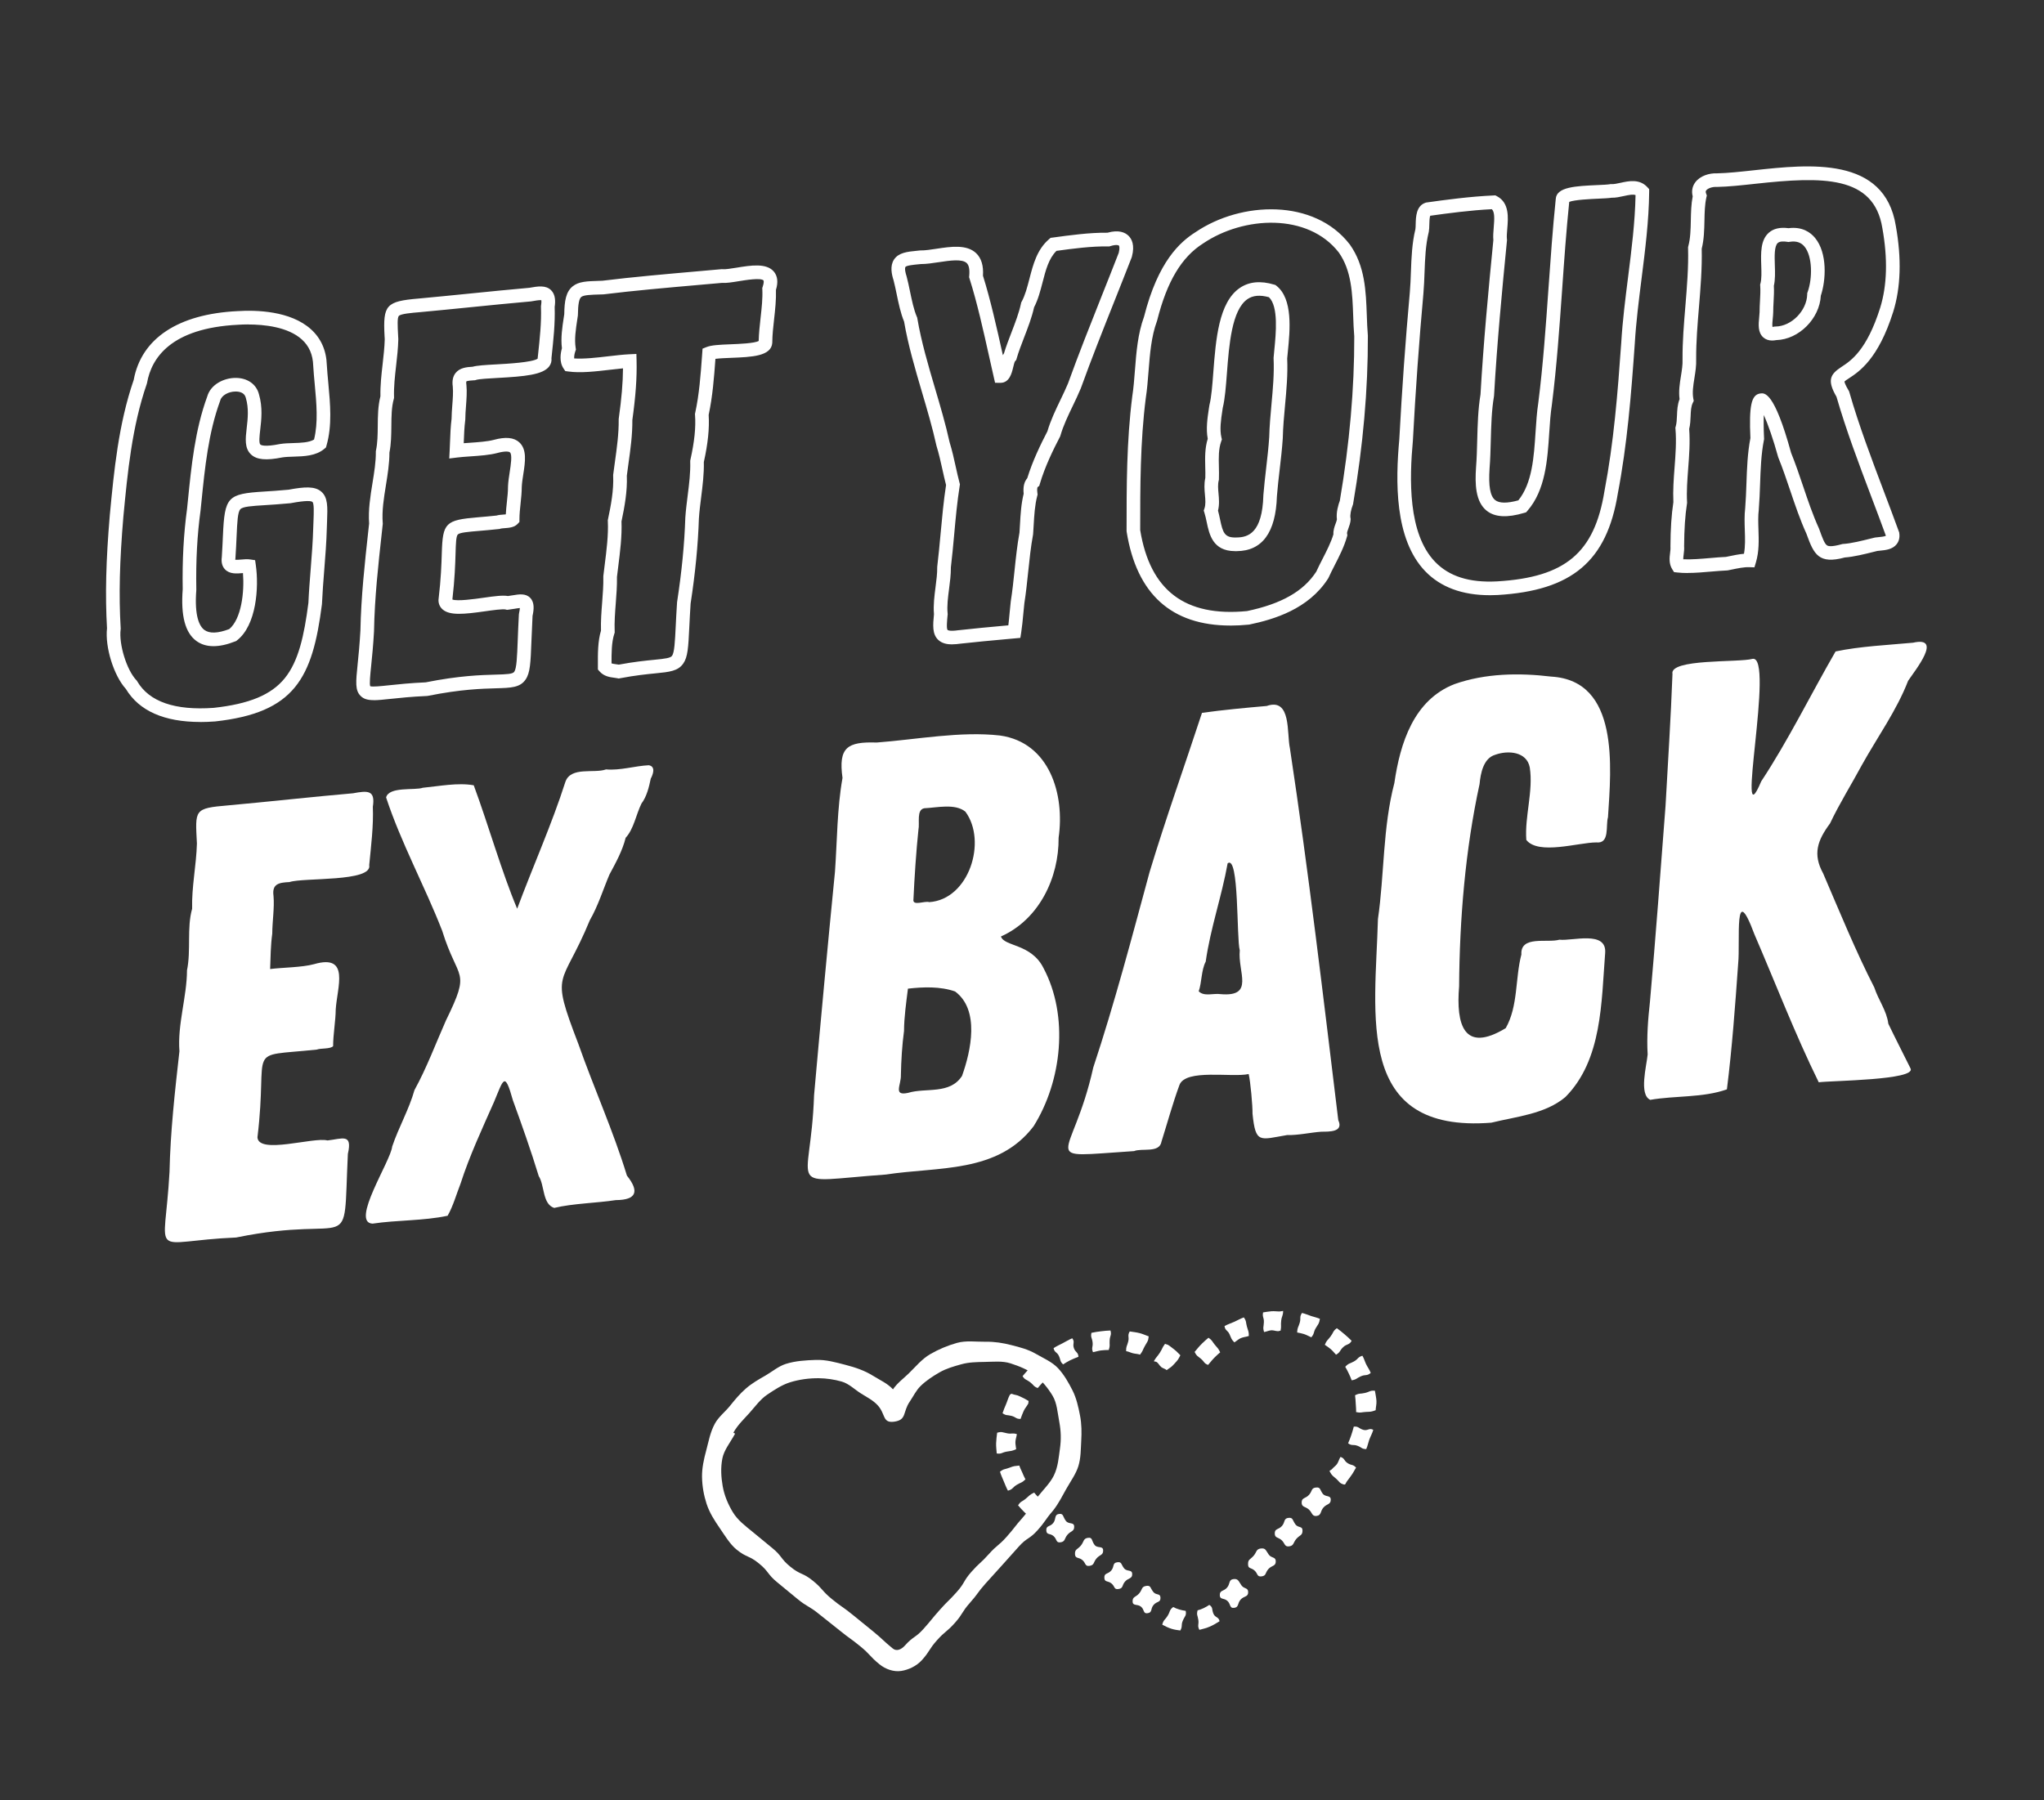 <?xml version="1.0" encoding="UTF-8"?>
<svg id="Layer_1" data-name="Layer 1" xmlns="http://www.w3.org/2000/svg" viewBox="0 0 934.79 823.48">
  <rect x="0" y="0" width="934.79" height="823.48" fill="#333333" stroke="none"/>
  <defs>
    <style>
      .cls-1 {
        fill: #fff;
        stroke-width: 0px;
      }
    </style>
  </defs>
  <path class="cls-1" d="M91.64,330.25c-16.57,0-28.02-5.07-34.08-15.12-5.54-6.1-9.58-19.1-8.62-27.75-.87-15.05-.48-31.01,1.27-51.68,1.95-20.48,3.96-41.62,10.95-61.96,3.49-18.94,20.32-30.09,47.4-31.42,8.53-.55,24.31-.19,33.7,8.34,4.57,4.15,7,9.66,7.21,16.35.15,2.57.4,5.27.67,8.14.89,9.59,1.81,19.5-.81,28.62l-.26.91-.72.61c-3.89,3.29-9.3,3.45-14.08,3.59-1.87.06-3.63.11-5.11.34-7.41,1.49-11.69,1.11-14.31-1.3-3.1-2.85-2.58-7.33-2.03-12.08.49-4.21,1.04-8.99-.39-13.83l-.03-.12c-.61-2.42-3.14-2.8-4.6-2.8h-.05c-3.28,0-6.42,1.81-7.01,4.06l-.09.28c-5.35,14.56-6.96,30.59-8.52,46.09l-.41,4c-1.53,11.15-2.17,22.95-1.94,36.05v.15s0,.15,0,.15c-.94,12.15,1.49,16.65,3.7,18.28,2.33,1.72,6.16,1.59,11.38-.4,5.55-4.7,6.95-16.87,6.26-25.61-.09,0-.18.02-.26.02-2.6.23-5.84.51-7.97-1.73-1.28-1.35-1.77-3.24-1.45-5.62.24-3.76.39-6.93.51-9.74.8-17.84,2.03-19.17,18.77-20.22,3.03-.19,6.79-.43,11.26-.85,7.44-1.38,12.04-1.64,14.96.89,3.06,2.64,2.89,6.99,2.64,13.56-.04.99-.08,2.04-.11,3.17-.17,6.41-.68,12.88-1.18,19.13-.4,5.06-.81,10.29-1.04,15.45l-.02.26c-4.33,33.8-12.42,49.56-48.91,53.55h-.11c-2.27.17-4.46.26-6.57.26ZM113.52,148.4c-1.81,0-3.38.07-4.6.15-30.81,1.51-39.65,15.26-41.66,26.53l-.12.47c-6.81,19.71-8.79,40.55-10.71,60.71-1.74,20.46-2.12,36.21-1.24,51.03l.02.29-.04.29c-.87,6.85,2.76,18.57,7.17,23.24l.25.26.18.31c5.46,9.31,17.21,13.38,34.94,12.11,16.32-1.79,26.34-5.96,32.49-13.52,6.3-7.74,8.89-19.39,10.84-34.49.23-5.22.65-10.46,1.05-15.53.49-6.18.99-12.57,1.16-18.82.03-1.15.08-2.23.12-3.23.14-3.71.31-7.92-.48-8.6-.56-.49-2.74-.78-9.88.55l-.28.04c-4.63.44-8.49.68-11.6.88-6.07.38-10.09.64-11.22,1.87-1.21,1.32-1.41,5.73-1.71,12.41-.13,2.86-.27,6.1-.53,9.97l-.03.25c-.03.2-.04.36-.05.49.69.07,1.93-.04,2.73-.11,1.35-.12,2.74-.24,4.05-.05l2.3.34.33,2.3c1.44,10.04.32,27.49-8.65,34.41l-.35.27-.41.16c-7.57,2.99-13.57,2.92-17.81-.21-5.11-3.77-7.14-11.5-6.22-23.63-.23-13.35.43-25.39,1.99-36.81l.39-3.83c1.59-15.84,3.24-32.23,8.82-47.49,1.58-5.62,7.7-8.55,13-8.55.02,0,.05,0,.07,0,5.35.03,9.4,2.88,10.59,7.44,1.78,6.04,1.12,11.71.59,16.27-.31,2.71-.7,6.07.06,6.77.23.22,1.77,1.22,8.92-.23l.13-.02c1.89-.3,3.96-.36,5.97-.42,3.55-.11,7.21-.22,9.53-1.61,1.95-7.76,1.12-16.67.32-25.31-.26-2.79-.53-5.67-.69-8.43-.16-5.1-1.86-9-5.18-12.02-6.38-5.8-17.31-6.88-24.55-6.88ZM170.92,320.26c-2.71,0-4.55-.48-6-1.93-2.58-2.56-2.19-6.31-1.36-14.52.41-3.99.91-8.96,1.27-15.38.29-15.46,2-30.98,3.65-45.98l.33-2.98c-.45-6.24.56-12.48,1.54-18.51.81-4.98,1.57-9.69,1.53-14.25v-.34s.07-.33.07-.33c.74-3.5.77-7.26.81-11.24.04-4.49.08-9.13,1.22-13.53-.1-5.01.46-9.95,1.01-14.74.42-3.73.86-7.58.96-11.34l-.08-1.42c-.77-14.34.7-15.95,15.68-17.22,7.33-.67,15.48-1.49,23.37-2.28,9.16-.92,18.63-1.88,27.16-2.62,3.87-.69,7.51-1.31,9.95,1.09,2.11,2.07,1.98,5.29,1.64,7.65.25,7.48-.58,15.16-1.38,22.59l-.09.84c.16,1.34-.19,2.65-1.01,3.75-2.9,3.89-11.27,4.63-23.7,5.31-3.96.22-8.44.46-9.82.92l-.39.13-.41.02c-.94.05-3.14.17-3.61.55.01,0-.12.39.03,1.47l.02.15c.3,3.14.04,6.49-.2,9.72-.16,2.09-.31,4.07-.31,5.93l-.03.4c-.42,3.21-.55,6.8-.68,10.27,0,.1,0,.19-.01.29.83-.06,1.68-.12,2.56-.18,3.89-.27,8.3-.57,11.23-1.36,5.33-1.45,9.11-1.1,11.56,1.09,3.65,3.27,2.76,9.01,1.9,14.57-.31,1.99-.63,4.05-.71,5.83,0,2.46-.27,5.07-.54,7.59-.26,2.46-.53,5-.52,7.23v1.25s-.85.91-.85.91c-1.51,1.6-3.88,1.78-5.98,1.94-.61.05-1.54.12-1.83.21l-.39.15-.39.04c-3.52.38-6.53.63-8.96.84-5.15.44-8.87.75-9.78,1.64-.81.79-.91,4.27-1.04,8.68-.15,4.91-.35,11.59-1.45,21.07,2.24.89,10.18-.23,14.1-.79,5.33-.76,8.89-1.22,11.3-.8.74-.1,1.46-.21,2.16-.33,2.95-.49,5.99-.99,8.08,1.22,1.98,2.1,1.65,5.29,1.02,8.19-.23,4.41-.38,8.11-.5,11.38-.39,10.11-.56,14.72-2.73,17.81-2.54,3.63-6.65,3.74-13.44,3.93-6.44.18-16.18.45-31.15,3.46l-.48.06c-7.13.31-12.66.9-16.7,1.33-3.12.33-5.59.6-7.58.6ZM169.33,313.89c1.04.37,4.83-.03,8.51-.42,4.08-.43,9.64-1.03,16.85-1.35,15.36-3.07,25.35-3.35,31.97-3.53,5.1-.14,7.8-.26,8.51-1.28,1.12-1.59,1.31-6.72,1.61-14.47.13-3.35.27-7.16.52-11.73l.07-.52c.27-1.21.36-1.99.38-2.47-.66.05-1.58.21-2.32.33-.89.15-1.9.31-2.98.44l-.59.07-.57-.15c-1.29-.35-6.02.32-9.47.81-9.56,1.35-16.07,2.02-19.38-.84-1.22-1.06-1.9-2.54-1.9-4.19v-.19s.02-.19.02-.19c1.14-9.58,1.34-16.32,1.49-21.24.42-13.86,1.65-15.09,16.53-16.35,2.44-.21,5.19-.44,8.48-.79.96-.29,2.03-.37,3.15-.45.31-.02.72-.05,1.11-.09.09-1.89.3-3.81.5-5.68.27-2.49.52-4.85.51-6.98v-.07s0-.07,0-.07c.09-2.15.44-4.41.78-6.59.49-3.17,1.24-7.96.11-8.97-.51-.45-2.33-.65-5.77.28-3.52.95-8.05,1.26-12.43,1.56-2.16.15-4.2.29-5.87.5l-3.69.46.19-3.71c.06-1.24.11-2.51.16-3.81.13-3.54.27-7.2.71-10.64.01-2.03.18-4.14.33-6.19.23-2.95.46-6,.22-8.58-.37-2.65.07-4.7,1.34-6.25,1.93-2.36,5.08-2.64,7.71-2.79,2.12-.58,5.64-.8,11-1.09,4.94-.27,16.2-.89,18.75-2.58l.19-1.77c.79-7.3,1.61-14.85,1.34-21.98v-.3s.04-.3.04-.3c.22-1.38.18-2.1.13-2.44-.95-.11-3.26.31-4.56.54l-.28.04c-8.52.74-18.02,1.7-27.21,2.62-7.9.79-16.07,1.62-23.45,2.29-3.93.33-8.79.74-9.68,1.74-.75.84-.55,4.59-.32,8.93l.09,1.67v.12c-.1,4.07-.56,8.1-1,12-.56,4.94-1.09,9.6-.96,14.33v.47s-.11.45-.11.45c-1.04,3.74-1.07,7.94-1.11,12.38-.04,4-.07,8.13-.88,12.14,0,4.98-.82,10.06-1.61,14.96-.94,5.77-1.9,11.73-1.45,17.32l.02.3-.39,3.57c-1.72,15.57-3.34,30.27-3.62,45.47v.12c-.37,6.6-.89,11.66-1.3,15.73-.44,4.29-.85,8.34-.43,9.44ZM282.97,310.37l-.61-.13c-.46-.1-.94-.16-1.43-.22-2-.26-4.73-.63-6.72-2.9l-.77-.88v-2.41c-.03-4.7-.06-10.52,1.41-15.36-.13-4.35.21-8.72.54-12.95.31-4.07.61-7.91.53-11.74v-.22s.02-.21.02-.21c.19-1.59.39-3.2.59-4.81.86-6.77,1.75-13.78,1.45-20.15l-.02-.4.08-.39c1.37-6.48,2.68-13.36,2.38-20.01v-.27s.02-.26.02-.26c.24-1.92.51-3.83.78-5.75.89-6.38,1.81-12.98,1.73-19.39v-.24s.03-.23.03-.23c1.28-9.16,1.9-16.4,1.94-22.96-1.85.17-3.83.4-5.88.64-6.66.78-13.54,1.58-19.13.8l-1.38-.19-.78-1.15c-2.14-3.17-1.34-7.29-.76-9.28-.6-4.7.16-9.68.84-14.11l.23-1.5c.07-6.03.76-10.27,3.89-12.76,2.77-2.2,6.49-2.31,12.12-2.48l1.45-.05c13.45-1.67,29.42-3.07,43.52-4.31,3.71-.33,7.34-.64,10.8-.96l.3-.03.3.03c1.28.13,3.93-.3,6.48-.71,6.37-1.04,13.6-2.22,16.99,1.8,1.71,2.03,2.04,4.84.96,8.36.14,4.52-.36,9.05-.85,13.44-.41,3.68-.8,7.16-.83,10.61v.2c-.46,6.12-9.36,6.47-18.78,6.84-2.43.1-5.29.21-7.22.46-.62,8.49-1.29,17.23-3.09,25.63.38,6.16-.32,13.04-2.21,21.57.12,5.4-.56,10.81-1.22,16.04-.41,3.24-.83,6.59-1.04,9.85-.39,11.98-1.66,25.05-3.79,38.84-.27,4.15-.44,7.62-.59,10.69-.46,9.43-.68,13.73-2.77,16.75-2.41,3.47-6.29,3.86-12.72,4.49-3.87.38-9.17.91-16.18,2.24l-.61.12ZM279.67,303.45c.56.18,1.31.28,2.08.39.41.05.82.11,1.25.18,6.99-1.3,12.27-1.83,16.15-2.21,5.03-.5,7.48-.79,8.21-1.84,1.08-1.55,1.31-6.31,1.67-13.5.15-3.12.33-6.67.61-10.93l.03-.27c2.1-13.62,3.36-26.5,3.74-38.28v-.1c.23-3.46.67-6.92,1.09-10.27.68-5.36,1.31-10.42,1.16-15.47v-.39s.07-.38.07-.38c1.86-8.3,2.54-14.85,2.13-20.6l-.03-.45.1-.44c1.84-8.39,2.5-17.38,3.13-26.08l.24-3.33,1.81-.72c2.22-.89,5.66-1.07,11.07-1.28,3.87-.15,10.9-.43,12.8-1.52.08-3.55.48-7.12.86-10.58.51-4.54.99-8.82.8-13.05l-.03-.59.19-.56c.66-1.94.48-2.76.37-2.9-1.11-1.32-8.2-.16-11.23.33-3.06.5-5.73.94-7.8.79-3.39.31-6.92.62-10.55.93-14.1,1.24-30.08,2.64-43.44,4.3l-.28.02-1.6.05c-4.07.12-7.28.22-8.43,1.13-1.01.8-1.49,3.39-1.54,8.15l-.03.43-.26,1.74c-.67,4.42-1.37,9-.74,12.95l.13.79-.27.75c-.41,1.17-.6,2.4-.53,3.32,4.55.3,10.22-.36,15.72-1,3.41-.4,6.64-.77,9.54-.91l3.19-.15.08,3.19c.19,7.73-.41,16.07-1.93,27.01.06,6.81-.88,13.56-1.8,20.09-.25,1.8-.5,3.61-.73,5.41.28,7.16-1.04,14.25-2.44,20.92.27,6.79-.64,13.92-1.51,20.82-.19,1.52-.38,3.04-.56,4.54.07,4.06-.25,8.16-.55,12.12-.33,4.23-.66,8.61-.5,12.79l.02.56-.18.54c-1.29,3.89-1.29,9.01-1.27,13.58ZM435.44,294.76c-2.35,0-4.68-.47-6.36-2.07-2.77-2.64-2.44-6.68-1.94-11.78-.36-4.1.19-8.29.71-12.35.41-3.18.8-6.18.77-9.05v-.2s.02-.2.02-.2c.6-4.97,1.07-10.1,1.53-15.06.67-7.29,1.36-14.83,2.49-22.18-.61-2.35-1.14-4.77-1.66-7.11-.79-3.57-1.61-7.27-2.68-10.7l-.07-.27c-1.79-8.12-4.24-16.43-6.61-24.46-3.1-10.51-6.31-21.38-8.18-32.26-1.58-3.82-2.5-8.26-3.39-12.57-.47-2.25-.91-4.38-1.41-6.29-.86-2.67-1.74-6.52.19-9.48,2.1-3.2,6.15-3.6,10.45-4.02l1.54-.16h.18c2.09.03,4.65-.37,7.37-.78,6.42-.97,13.69-2.06,18.01,2.02,2.39,2.26,3.45,5.73,3.14,10.32,3.46,11.06,6.29,23.73,9.02,35.98l.08.38c.16-.3.33-.59.52-.87.94-3.12,2.19-6.36,3.4-9.5,1.71-4.44,3.48-9.04,4.37-13.27l.09-.45.22-.4c1.62-2.98,2.55-6.61,3.55-10.45,1.71-6.6,3.47-13.42,8.98-18.13l.69-.6.91-.12c7.58-1.04,16.99-2.34,25.12-2.23,5.21-1.47,8.08-.09,9.58,1.36,1.51,1.45,3,4.3,1.58,9.6l-.1.32c-2.61,6.72-5.31,13.51-7.92,20.08-5.15,12.94-10.47,26.32-15.31,39.73l-.05.13c-1.1,2.65-2.39,5.33-3.63,7.93-2.15,4.46-4.37,9.08-5.69,13.7l-.09.3-.15.28c-3.04,5.84-6.83,13.56-9.14,21.4l-.28.96-.78.61h0s-.36.66-.07,2.74l.09.62-.16.61c-1.12,4.22-1.38,8.89-1.64,13.4-.08,1.36-.16,2.7-.25,4.02l-.04.33c-1.03,5.57-1.63,11.4-2.22,17.03-.49,4.69-.99,9.55-1.74,14.29-.17,1.46-.32,3.11-.48,4.81-.28,2.99-.57,6.07-.98,8.68l-.38,2.4-6.46.59c-6.75.62-14.39,1.31-20.93,2.05-1.19.17-2.48.31-3.77.31ZM434.87,259.66c.01,3.24-.41,6.53-.83,9.71-.52,3.99-1.01,7.75-.66,11.24l.03.31-.03.31c-.25,2.53-.62,6.36,0,6.95.03.03.8.71,4.97.09h.11c6.62-.76,14.32-1.46,21.11-2.08l1.58-.14c.23-1.86.42-3.9.6-5.89.17-1.77.33-3.49.5-5.01l.02-.13c.73-4.6,1.23-9.39,1.71-14.03.59-5.7,1.21-11.58,2.26-17.35.09-1.23.16-2.49.23-3.75.26-4.63.54-9.4,1.69-14.05-.33-3.09.22-5.47,1.64-7.09,2.44-7.95,6.17-15.58,9.21-21.45,1.47-5.02,3.76-9.78,5.97-14.38,1.25-2.61,2.44-5.07,3.46-7.54,4.87-13.49,10.2-26.89,15.35-39.85,2.59-6.5,5.26-13.22,7.84-19.87.57-2.22.24-3.18.07-3.34-.19-.19-1.32-.54-3.9.26l-.48.15h-.5c-7.45-.17-16.33,1.01-23.66,2.02-3.53,3.47-4.91,8.77-6.35,14.37-1.01,3.88-2.04,7.9-3.89,11.45-1.01,4.58-2.81,9.26-4.56,13.79-1.29,3.37-2.52,6.54-3.4,9.59l-.21.73-.53.55c-.28.38-.66,1.94-.88,2.87-.63,2.64-1.72,7.02-5.8,7.02l-2.46-.02-.55-2.4c-.69-3-1.38-6.1-2.08-9.25-2.75-12.34-5.59-25.11-9.06-36.04l-.19-.6.06-.63c.27-2.9-.12-4.87-1.16-5.85-2.12-2-7.79-1.14-12.8-.39-2.77.42-5.64.85-8.17.85h-.01l-1.23.12c-2.14.21-5.38.53-5.84,1.24-.02.03-.53.87.55,4.22l.04.15c.56,2.1,1.03,4.34,1.52,6.71.86,4.14,1.74,8.42,3.16,11.73l.15.34.06.37c1.8,10.63,4.99,21.44,8.07,31.89,2.39,8.09,4.86,16.46,6.69,24.76,1.14,3.65,1.97,7.43,2.78,11.09.58,2.61,1.12,5.07,1.77,7.49l.17.64-.1.65c-1.17,7.36-1.87,15.02-2.54,22.43-.45,4.94-.92,10.04-1.52,15.04ZM562.7,286.14c-26.92,0-42.86-14.38-47.44-42.86l-.04-.49c0-20.09-.02-40.86,2.61-61.52.59-3.85.9-7.79,1.22-11.96.63-8.16,1.29-16.6,4.16-24.44,6.42-25.36,16.51-34.22,23.55-38.68,20.93-14.2,54.3-15.39,70.49,5.56l.08.1c6.95,9.79,7.36,21.3,7.76,32.43.11,3.21.22,6.24.48,9.22v.26c.08,24.3-2.19,50.08-6.73,76.62l-.05.31-.11.29c-.87,2.24-1.3,4.68-1.06,5.92l.07.36v.37c-.08,1.5-.58,2.85-1.01,4.04-.34.91-.72,1.94-.62,2.43l.14.72-.2.71c-1.28,4.55-3.47,8.84-5.6,13-1.02,2-1.98,3.88-2.82,5.74l-.22.4c-8.95,13.97-24.8,18.68-35.94,21l-.33.05c-2.9.29-5.7.43-8.38.43ZM521.46,242.53c4.53,27.63,20.51,39.73,48.85,36.99,15.75-3.31,25.83-9.04,31.67-18.04.88-1.93,1.88-3.9,2.86-5.81,1.89-3.69,3.84-7.5,4.98-11.26-.12-1.86.5-3.53,1.01-4.91.25-.68.51-1.38.59-1.9-.45-3.2.69-6.85,1.33-8.58,4.44-26.04,6.66-51.31,6.6-75.12-.27-3.1-.38-6.31-.49-9.41-.36-10.19-.74-20.73-6.58-28.99-14.06-18.12-43.45-16.76-62.1-4.11-9.85,6.25-16.49,17.4-20.96,35.15l-.1.32c-2.61,7.07-3.24,15.13-3.85,22.92-.32,4.1-.65,8.34-1.27,12.34-2.55,20.1-2.55,40.58-2.55,60.4ZM681.32,272.26c-12.59,0-22.5-3.68-29.51-10.96-14.21-14.76-13.58-41.52-11.86-60.38,1.22-22.76,2.83-45.37,4.81-67.2.27-3.04.38-6.11.5-9.36.24-6.45.49-13.12,2.05-19.52.09-.52.11-1.43.13-2.31.08-3.32.21-8.35,4.46-9.78l.27-.09.28-.04c8.17-1.17,20.24-2.78,30.59-3.21l.85-.04.75.4c5.69,3.02,5.11,9.81,4.69,14.77-.16,1.86-.31,3.62-.16,4.89l.04.34-.03.34c-2.25,22.83-4.55,47.1-5.9,70.86l-.04.35c-1.08,6.34-1.27,13.38-1.45,20.18-.11,4.24-.23,8.62-.56,12.77-.54,8.03.26,12.64,2.55,14.47,1.89,1.51,5.46,1.55,10.61.13,6.35-7.88,7.12-19.74,7.87-31.22.31-4.73.6-9.19,1.26-13.42,2.2-17.47,3.45-35.23,4.66-52.4.94-13.33,1.91-27.11,3.32-40.8.3-5.53,9.08-5.93,19.24-6.38,2.26-.1,4.6-.21,5.48-.38l.37-.07.38.02c1.15.06,2.66-.27,4.25-.62,3.63-.79,8.6-1.88,12.17,2.01l.83.91v1.23c-.13,13.26-1.84,26.74-3.49,39.78-1.23,9.75-2.51,19.84-3.09,29.65-1.64,23.34-3.46,46.12-7.76,68.57-5.01,30.94-20.94,44.42-54.97,46.42h-.02c-1.22.07-2.43.1-3.6.1ZM654.08,98.68c-.32.84-.38,2.94-.4,4-.03,1.22-.06,2.38-.25,3.39l-.04.16c-1.43,5.81-1.67,12.18-1.9,18.35-.12,3.19-.24,6.48-.52,9.69-1.97,21.78-3.59,44.33-4.8,67.04v.12c-1.62,17.65-2.32,42.61,10.13,55.55,6.44,6.69,15.7,9.62,28.29,8.96,31.28-1.84,44.61-13.03,49.18-41.28,4.25-22.2,6.05-44.78,7.68-67.89.59-9.98,1.88-20.17,3.13-30.03,1.56-12.34,3.18-25.09,3.41-37.5-1.09-.42-2.73-.15-5.4.44-1.81.4-3.68.81-5.55.77-1.35.21-3.42.3-5.99.42-3.4.15-11.03.5-13.39,1.48-1.37,13.36-2.32,26.85-3.23,39.91-1.22,17.26-2.47,35.11-4.7,52.84-.63,4.05-.92,8.38-1.22,12.96-.8,12.25-1.71,26.14-9.97,35.6l-.59.68-.87.26c-7.82,2.33-13.43,2-17.17-.98-5.2-4.16-5.38-12.34-4.87-19.8.32-4.02.43-8.13.54-12.48.18-6.97.37-14.17,1.5-20.9,1.35-23.71,3.64-47.88,5.88-70.62-.17-1.8,0-3.75.17-5.81.34-3.99.47-7-.85-8.32-9.53.46-20.46,1.9-28.19,3ZM771.74,262.11c-1.62,0-3.18-.07-4.66-.24l-1.48-.17-.8-1.26c-1.63-2.58-1.28-5.39-1-7.64.12-.95.23-1.84.17-2.49l-.02-.32c.04-8.11.47-14.57,1.34-20.28-.25-5.32.15-10.71.55-15.93.44-5.8.89-11.8.41-17.57l-.05-.57.16-.55c.44-1.51.5-3.22.58-5.03.09-2.34.2-4.96,1.18-7.49-.48-3.61.08-7.14.63-10.56.42-2.65.83-5.16.73-7.57v-.11c-.05-8.14.64-16.36,1.3-24.31.72-8.73,1.47-17.75,1.23-26.52v-.46s.11-.45.11-.45c.98-3.56,1.07-7.77,1.15-11.84.08-3.65.16-7.42.86-10.95-.6-2.29-.2-4.52,1.15-6.37,2.25-3.07,6.57-4.29,9.92-4.14,4.95-.1,10.84-.74,17.07-1.42,25.16-2.74,59.61-6.49,64.75,25.46,2.68,14.9,2.28,28.15-1.2,39.33-6.83,21.61-15.55,27.32-20.23,30.38-.79.52-1.76,1.15-2.05,1.49.02.31.26,1.34,1.92,4.15l.2.34.11.38c4.34,15.12,10.17,30.54,15.82,45.46,2.28,6.02,4.63,12.24,6.84,18.33l.11.29.05.3c.38,2.51-.41,4.16-1.15,5.11-1.89,2.44-5.1,2.75-7.68,3-.42.04-.84.08-1.23.13l-1.48.37c-4.15,1.04-9.29,2.33-13.35,2.61-11.86,3.21-14.14-1.39-17.4-10.43l-.14-.39c-2.93-6.44-5.21-13.2-7.42-19.74-1.69-5-3.43-10.17-5.44-15.12l-.12-.35c-2.21-8.06-4.66-14.99-6.52-19.15-.11,2.28-.13,5.65.1,10.65l.02.38-.07.37c-1.29,6.5-1.53,13.52-1.77,20.3-.13,3.74-.27,7.62-.58,11.39v.12c-.37,2.92-.27,5.97-.16,9.2.16,4.91.33,9.98-1.15,14.98l-.69,2.31-2.41-.08c-2.32-.08-5.31.54-7.95,1.09-.59.12-1.17.24-1.72.35l-.48.06c-2.1.08-4.49.29-7.01.5-3.71.32-7.51.65-11.04.65ZM769.8,255.83c3.72.17,8.15-.21,12.45-.58,2.51-.22,4.88-.42,7.07-.51.46-.09.93-.19,1.42-.29,2.16-.45,4.54-.94,6.84-1.14.63-3.42.51-7.05.38-10.85-.11-3.3-.22-6.72.18-10.1.29-3.61.43-7.39.56-11.04.24-6.9.49-14.04,1.82-20.92-.66-14.8.42-19.77,4.4-20.4,2.1-.33,6.48-1.03,14.22,27.16,2.05,5.07,3.81,10.27,5.5,15.3,2.17,6.43,4.41,13.07,7.23,19.26l.28.75c1.23,3.41,2.2,6.1,3.32,6.93.6.45,1.96.88,6.86-.48l.33-.09.34-.02c3.51-.19,8.72-1.5,12.52-2.45l1.99-.48c.51-.07,1.07-.13,1.63-.18.97-.09,2.72-.27,3.31-.6,0-.03,0-.07,0-.12-2.16-5.94-4.46-12.02-6.69-17.91-5.64-14.91-11.47-30.33-15.87-45.57-4.4-7.59-2.91-10.27,2.29-13.68,4.32-2.82,11.54-7.55,17.69-27.03,3.17-10.2,3.51-22.46,1-36.43-3.9-24.24-27.49-23.63-57.93-20.31-6.42.7-12.49,1.36-17.74,1.46h-.11s-.11,0-.11,0c-1.86-.11-3.95.61-4.67,1.59-.14.19-.39.53-.05,1.43l.33.88-.21.92c-.72,3.15-.8,6.73-.88,10.53-.09,4.3-.19,8.73-1.25,12.9.21,8.97-.54,18.01-1.26,26.76-.65,7.8-1.32,15.86-1.28,23.7.12,3.01-.35,5.93-.8,8.75-.54,3.35-1.04,6.51-.5,9.4l.19,1.01-.45.93c-.8,1.64-.88,3.74-.97,5.96-.08,1.92-.16,3.91-.66,5.94.45,6.08,0,12.14-.45,18.01-.4,5.37-.79,10.43-.52,15.46l.02.33-.05.32c-.85,5.44-1.27,11.65-1.32,19.52.1,1.28-.05,2.51-.2,3.7-.1.81-.2,1.6-.19,2.27ZM564.82,252.1c-10.18,0-11.78-7.67-12.96-13.3-.32-1.51-.62-2.94-1.04-4.27l-.31-.97.32-.96c.63-1.86.44-3.9.23-6.26-.21-2.33-.45-4.97.17-7.72.06-1.61.02-3.25-.03-4.97-.1-4.24-.21-8.62,1.14-12.95-.87-4.6-.13-9.49.52-13.83l.26-1.62c.91-3.58,1.33-9.1,1.77-14.94,1.15-14.99,2.44-31.98,12.1-38.59,4.22-2.89,9.53-3.4,15.76-1.52l.57.17.46.37c7.59,5.99,6.16,20.43,5.21,29.99-.12,1.17-.22,2.26-.31,3.24.32,7.22-.34,14.46-.99,21.46-.45,4.86-.91,9.89-1.02,14.77v.13c-.32,4.88-.89,9.79-1.44,14.54-.46,3.95-.93,8.03-1.25,12.06-.51,16.66-6.72,25.13-18.46,25.18-.25,0-.5.01-.73.01ZM557.04,233.58c.37,1.32.65,2.65.92,3.94,1.27,6.08,2.01,8.53,7.42,8.33h.11c5.46-.01,11.8-2.2,12.29-19.21v-.16c.34-4.16.82-8.33,1.28-12.36.54-4.65,1.09-9.46,1.4-14.16.12-5.08.59-10.19,1.04-15.14.63-6.86,1.28-13.95.96-20.81v-.2s0-.2,0-.2c.09-1.06.2-2.26.33-3.54.74-7.48,1.97-19.86-2.46-24.12-4.1-1.12-7.32-.84-9.82.88-7.19,4.93-8.42,21-9.4,33.92-.46,6.04-.9,11.76-1.91,15.84l-.17,1.17c-.62,4.07-1.31,8.68-.43,12.36l.21.9-.31.87c-1.26,3.53-1.16,7.44-1.06,11.57.04,1.85.09,3.77.01,5.68v.32s-.09.31-.09.31c-.46,1.85-.28,3.86-.09,5.98.22,2.38.46,5.05-.23,7.81ZM810.47,155.77c-1.62,0-2.98-.48-4.05-1.43-2.57-2.28-2.2-5.99-1.88-9.26.08-.85.16-1.65.18-2.33-.01-1.6.08-3.37.18-5.09.13-2.35.26-4.78.11-6.93l-.04-.53.14-.51c.57-2.1.47-5.22.37-8.24-.18-5.72-.38-11.62,3.47-15.01,2.14-1.89,5.17-2.58,9-2.06,6.31-.82,10.08,1.95,12.14,4.45,5.71,6.93,5,19.41,2.63,26.42-.54,10.51-10.07,20.05-20.36,20.32-.66.13-1.29.19-1.89.19ZM811.25,130.8c.13,2.39,0,4.84-.13,7.22-.09,1.69-.18,3.29-.17,4.8-.02,1-.12,1.96-.21,2.88-.11,1.08-.29,2.96-.13,3.84.17,0,.4-.04.73-.11l.32-.07h.33c7.28-.06,14.34-7.23,14.51-14.75v-.51s.18-.48.18-.48c2.27-6.28,2.25-16.37-1.41-20.81-1.62-1.97-3.8-2.67-6.86-2.19l-.49.08-.49-.08c-1.47-.23-3.42-.34-4.38.51-1.64,1.44-1.49,6.06-1.36,10.13.11,3.27.22,6.65-.46,9.54Z"/>
  <g>
    <path class="cls-1" d="M108.08,566.05c54.95-11.23,48.68,10.86,51.01-38.23,2.21-9.6-2.61-6.87-9.34-6.15-6.26-1.69-31.46,6.53-32.01-1.41,5.19-42.82-6.52-36.63,27.14-40.15,1.79-.71,6.19-.19,7.47-1.57-.01-5.36,1.15-11.53,1.19-16.76.62-10.18,6.7-25.57-9.91-20.75-5.55,1.51-14.42,1.51-20.09,2.23.18-5.22.26-11.02.97-16.17.02-5.53,1.06-11.88.58-17.27-.8-5.63,2.64-6.11,7.29-6.34,6.44-2.16,37.99.06,36.48-7.77.83-8.69,2.01-17.91,1.65-26.67,1.24-7.78-2.46-7.38-9.06-6.17-17.89,1.54-39.11,3.91-57,5.52-15.85,1.35-15.18,1.9-14.39,17.47-.28,10-2.45,19.83-2.19,29.83-2.5,8.74-.45,19.05-2.35,28.16-.03,12.05-4.41,24.73-3.46,37.01-2.07,18.43-4.13,36.67-4.53,55.16-2.26,41.23-10.09,31.78,30.55,30.04Z"/>
    <path class="cls-1" d="M253.45,552.53c8.51-2.06,19.55-2.23,28.15-3.57,9.51-.05,10.9-3.95,5.11-11.21-6.2-20.35-15.07-39.96-22.19-60.19-13.18-34.37-7.72-25.17,5.23-56.64,3.74-6.44,6.13-14.21,8.98-20.9,2.84-5.29,5.95-10.89,7.4-16.8,3.69-3.92,4.78-10.7,7.23-15.65,2.4-3.17,3.46-7.56,4.25-11.41.97-1.82,2.42-5.52-.88-6.12-6.34.29-13.16,2.49-19.56,1.9-5.43,1.99-16.16-1.46-18.62,5.75-6.12,19.19-14.98,38.98-22.03,57.98-7.13-16.94-13.07-38.09-19.86-56.46-7.24-1.31-15.84.41-23.3,1.13-3.51,1.29-15.52-.7-16.78,4.44,6.81,20.72,17.72,40.6,25.65,60.98,7.29,23.53,13.37,17.17,1.72,41.01-4.69,10.58-8.81,21.71-14.4,31.86-2.47,8.8-7.28,17.14-10.19,25.81-.65,6.68-19.18,34.73-9,35.28,11.22-1.69,23.23-1.24,34.35-3.61,2.55-4.47,4.04-9.94,5.91-14.68,4.07-12.66,9.95-25.27,15.28-37.3,4.41-10.5,4.88-14.36,8.66-.84,4.09,11.23,8.31,23.15,11.82,34.68,2.74,4.28,1.63,12.78,7.05,14.55Z"/>
    <path class="cls-1" d="M405.14,537.26c24.01-3.68,51.1-.47,67.54-22.06,13.03-20.76,16.17-50.52,4.55-72.37-5.59-11.26-18-9.79-19.46-14.47,17.48-7.79,26.53-26.87,26.37-45.15,2.89-19.86-4.15-43.61-26.82-46.77-18.1-2.06-38.23,1.84-56.38,3.21-13.35-.44-17.61,2.14-15.63,16.19-2.51,14.01-2.44,28.88-3.45,42.93-3.37,34.05-6.53,68.18-9.56,102.19-1.49,44.77-15.06,39.72,32.85,36.3ZM424.93,412.65c-1.97-.68-7.74,1.97-7.18-1.28.44-9.71,1.26-22.24,2.28-31.81.67-3.12-1.02-9.23,2.71-9.85,5.69-.25,14.04-2.3,18.77,1.57,10.02,13.52,1.68,40.21-16.58,41.38ZM415.33,499.89c-7.02,1.56-3.17-3.58-3.32-8.14.12-6.56.55-13.68,1.43-20.17.02-6.23,1.02-13.15,1.79-19.35,7.02-.79,14.78-1.09,21.56,1.29,11.4,8.44,7.25,27.22,3.18,38.62-5.55,8.64-16.56,5.29-24.64,7.75Z"/>
    <path class="cls-1" d="M518.62,526.55c3.5-1.5,11.68,1.04,12.56-4.32,2.64-8.39,5.17-17.62,8.21-25.9,2.8-7.58,24.05-3.33,31.67-5.04.83,3.44,1.83,14.66,1.76,18.16,1.42,13.88,3.25,11.87,15.9,9.74,4.8.19,10.87-1.22,15.65-1.52,3.64-.02,10.19.16,7.67-5.26-6.89-56.71-13.6-113.84-22.13-170.2-1.49-6.63.79-23.24-10.61-19.28-9.57.84-19.97,1.79-29.59,3.15-7.97,24.32-16.63,48.51-23.97,72.84-8.05,29.68-16.02,60.05-25.75,89.38-9.77,43.95-26.95,41.17,18.66,38.24ZM558.2,454.74c-3.2-.49-7.52,1.24-9.99-1.29,1.44-4.1,1.14-9.64,3.2-13.57,2.15-15.21,7.33-29.84,10.03-44.97,5.32-4.14,4.01,34.6,5.55,39.8-1,9.92,6.95,21.41-8.78,20.03Z"/>
    <path class="cls-1" d="M682.09,513.53c11.27-2.78,24.61-3.91,33.84-11.74,16.85-17.02,16.41-43.47,18.16-65.79.88-10.55-14.99-5.46-20.91-6.16-5.47,1.61-17.93-2.09-17.4,6.77-2.88,10.9-1.41,23.6-7.17,33.7-19.19,11.61-22.75-1.66-21.31-19.09.21-30.68,2.8-62.4,9.36-92.58.46-4.89,1.74-11.81,7.16-13.39,5.89-2.14,14.44-1.46,15.8,5.8,1.68,10.91-2.38,22.32-1.58,33.16,5.56,7.04,23.9,1.15,31.98,1.13,6.33.72,4.23-7.74,5.37-11.52,1.46-22.85,5.34-62.53-25.98-64.33-14.63-1.76-30.14-1.53-44.23,3.44-18.65,7.26-24.86,27.05-27.49,45.26-5.34,20.35-4.56,42-7.51,62.22-1.19,43.88-10.95,98.07,51.9,93.13Z"/>
    <path class="cls-1" d="M754.7,503.1c11.35-1.99,24.19-.9,35.07-4.81,2.39-19,3.79-38.32,5.15-57.48,1.05-10.13-2.11-39.07,7.44-13.42,9.62,22.29,18.61,45.74,29.41,67.67,5.57-.76,44.73-.97,41.98-6.33-3.35-6.79-6.95-13.76-10.16-20.46-.73-5.95-4.6-10.95-6.41-16.58-8.49-16.54-15.87-34.67-23.39-52.17-4.87-8.85-2.59-15.11,3.15-22.87,4.22-8.96,9.91-18.05,14.61-26.8,7.09-12.74,15.93-24.99,21.09-38.43,3.35-5,15.96-20.53,2.26-17.43-11.4,1.06-24.3,1.64-35.43,4-11.39,19.7-21.47,40.41-34.01,59.43-12.4,29.44,6.49-58.26-4.02-56.03-6.28,1.74-38.11-.16-36.56,6.93-.75,20.15-2.08,40.49-3.18,60.39-2.26,29.5-4.5,59.98-7.12,89.54-.87,7.78-1.53,16.18-1.05,24.08-.5,5.28-4.06,18.36,1.17,20.76Z"/>
  </g>
  <path class="cls-1" d="M421.62,759.38c3.78-4.25,3.11-4.84,6.89-9.08s4.4-3.7,8.18-7.94c3.78-4.25,3.06-4.88,6.84-9.13s3.38-4.6,7.16-8.85,3.85-4.19,7.63-8.44c3.78-4.25,3.8-4.23,7.58-8.47,3.78-4.25,4.86-3.29,8.64-7.54s3.34-4.65,7.06-8.96c2.54-3.22,4.26-6.72,6.07-9.94,2-3.54,4.36-6.75,5.48-10.31,1.19-3.78,1.11-7.76,1.33-11.6s.21-7.66-.54-11.57c-.77-4.05-1.68-8.05-3.44-11.54s-3.92-7.3-6.65-10.19-6.68-4.55-10.17-6.57-7.19-2.97-11.15-3.97-7.56-1.59-11.69-1.53c-4.42.06-8.97-.65-13.17.52s-8.43,2.94-12.24,5.15-6.63,5.7-9.82,8.81c-2.61,2.53-5.21,4.35-7.22,7.29-2.54-2.76-5.74-4.09-9.07-6.17-3.94-2.46-8.16-3.87-12.64-5.03-4.43-1.14-8.84-2.42-13.52-2.26s-9.27.41-13.77,1.82c-3.39,1.07-6.22,3.55-9.36,5.35s-6.14,3.51-8.88,5.89-4.96,5.03-7.22,7.86-5.29,5.08-7.02,8.27c-2.15,3.95-2.85,8.23-3.87,11.98-1.17,4.29-2.04,8.4-1.98,12.33.07,4.36.85,8.55,2.1,12.36,1.34,4.1,3.66,7.66,5.94,10.98,2.48,3.61,4.72,7.43,7.76,9.91,4.64,3.78,5.62,2.58,10.25,6.36s3.75,4.87,8.39,8.65c4.64,3.78,4.6,3.83,9.24,7.61s5.2,3.1,9.84,6.88,4.73,3.67,9.37,7.45,4.86,3.52,9.5,7.31c4.64,3.79,4.12,4.42,8.76,8.21,2.76,2.25,6.47,3.57,9.94,3.05,3.26-.49,7.01-2.2,9.46-4.95ZM336.18,655.77s-.78-.42-.78-.42c1.9-3.49,4.78-6.16,7.34-9.02s4.93-6.22,8.11-8.36,6.71-4.48,10.38-5.64c4.3-1.35,8.91-1.94,13.22-1.9,3.52.04,7.15.58,10.48,1.53s5.95,3.66,8.92,5.51c2.72,1.69,5.47,3.08,7.55,5.34,3.69,4,2.07,8.23,7.47,7.51,5.93-.79,3.84-4.29,7.21-9.22,1.62-2.37,2.88-5.11,4.97-7.14,2.59-2.51,5.62-4.48,8.67-6.23s6.51-2.73,9.93-3.68,6.84-1.01,10.42-1.07c4.22-.05,8.35-.56,12.1.66,3.94,1.28,7.97,2.87,11.12,5.36s5.96,5.89,8.08,9.41c2.04,3.39,2.26,7.68,3.05,11.81.82,4.3.93,8.25.33,12.4-.59,4.03-.82,8.29-2.79,12.32-1.73,3.53-4.85,6.47-7.68,10.08-3.69,4.3-2.87,5.01-6.64,9.24-3.77,4.23-3.5,4.46-7.27,8.7-3.77,4.23-4.37,3.69-8.14,7.92s-4.19,3.86-7.95,8.09-2.93,4.98-6.7,9.22c-3.77,4.23-4.04,3.99-7.8,8.22s-3.6,4.38-7.37,8.62c-3.77,4.23-4.73,3.38-8.5,7.61-1.68,1.89-3.85,2.86-5.62,1.42-4.64-3.78-4.39-4.08-9.03-7.86s-4.65-3.77-9.29-7.55-4.92-3.44-9.55-7.23-4.01-4.55-8.65-8.34-5.62-2.58-10.26-6.37c-4.64-3.79-3.75-4.87-8.4-8.66s-4.61-3.83-9.25-7.61c-3.05-2.49-6.53-5.07-8.8-8.87-2.07-3.47-3.81-7.46-4.56-11.8-.67-3.9-1.02-8.3-.12-12.74.76-3.78,3.59-7.18,5.8-11.24Z"/>
  <g>
    <path class="cls-1" d="M510.97,714.61c-2.34.33-1.23,1.96-2.75,3.77s-3.27,1-3.16,3.36c.1,2.14,1.6,1.22,3.26,2.58s1.04,2.84,3.16,2.54c2.34-.33,1.48-1.56,3-3.37s3.42-1.2,3.31-3.56c-.1-2.14-2.37-.88-3.71-2.55-1.41-1.77-1-3.07-3.12-2.76Z"/>
    <path class="cls-1" d="M524.26,725.43c-2.34.33-1.72,1.58-3.24,3.39s-3.15,1.43-3.04,3.79c.1,2.14,2.17.97,3.83,2.32s.88,3.29,3,2.99c2.34-.33,1.23-1.96,2.75-3.77s3.26-1,3.16-3.36c-.1-2.14-1.95-.93-3.29-2.61-1.42-1.78-1.05-3.06-3.17-2.76Z"/>
    <path class="cls-1" d="M497.62,703.43c-2.34.33-1.81,1.78-3.33,3.59s-2.77,1.53-2.66,3.89c.1,2.14,1.67,1.29,3.33,2.65s1.14,3.01,3.26,2.71c2.34-.33,1.72-1.58,3.24-3.39s3.15-1.43,3.04-3.79c-.1-2.14-2.61-.7-3.91-2.4-1.46-1.91-.85-3.56-2.97-3.25Z"/>
    <path class="cls-1" d="M589.28,694.31c-2.35.26-1.44,1.95-3.01,3.72s-3.31,1.06-3.28,3.42c.03,2.14,1.47,1.6,3.08,3.01s1.28,3.12,3.41,2.89c2.35-.26,1.86-1.72,3.43-3.49s2.8-1.45,2.77-3.81c-.03-2.14-1.99-1.04-3.25-2.78-1.37-1.89-1.03-3.19-3.16-2.96Z"/>
    <path class="cls-1" d="M542.26,736.84c-1.88-.23-4.1-.85-5.71-1.75-1.87,1.42-1.31,2.01-2.55,4.01s-1.88,1.78-2.46,4.06c1.28.72,2.74,1.4,4.11,1.85s2.7.63,4.15.81c1.12-2,.24-2.29,1.11-4.41.92-2.26,1.78-2.31,1.35-4.57Z"/>
    <path class="cls-1" d="M620.18,671.32c-1.47-1.57-1.91-.88-3.76-1.97s-1.32-2.29-3.38-2.92c-.57.88-.96,2.39-1.6,3.28s-1.61,1.46-2.29,2.32c-.51.6-1.35.47-.97,1.16,1.03,1.88,1.26,1.78,2.87,3.2s1.42,2.03,3.47,2.64c.94.28.88-.74,1.51-1.48.81-1.02,1.55-2.08,2.27-3.1s1.18-2.07,1.86-3.13Z"/>
    <path class="cls-1" d="M619.13,652.57c-.3,1.19-.74,2.72-1.16,3.91s-.91,2.56-1.43,3.71c1.73,1.31,2.25.39,4.28,1.15s1.83,1.46,4,1.51c.64-1.42.86-2.79,1.36-4.21s1.49-3.13,1.86-4.6c-1.93-1.05-2.53.63-4.63-.02s-2.09-1.67-4.28-1.44Z"/>
    <path class="cls-1" d="M601.87,680.42c-2.35.26-1.62,1.58-3.2,3.35s-3.41,1.2-3.38,3.57c.03,2.14,1.64,1.69,3.26,3.11s1.39,3.22,3.52,2.98c2.35-.26,1.63-2.1,3.2-3.87s3.36-1.27,3.33-3.63c-.03-2.14-2.4-.99-3.69-2.7s-.92-3.04-3.05-2.8Z"/>
    <path class="cls-1" d="M576.71,708.3c-2.35.26-1.89,1.66-3.46,3.43s-2.5,1.47-2.47,3.83c.03,2.14,1.31,1.38,2.92,2.8s1.05,2.95,3.18,2.72c2.35-.26,1.62-1.58,3.19-3.35s3.41-1.2,3.38-3.57c-.03-2.14-1.95-1.3-3.2-3.04-1.38-1.94-1.42-3.05-3.55-2.81Z"/>
    <path class="cls-1" d="M553.06,734.12c-1.68,1.1-3.44,2.02-5.36,2.48-.56,2.15.02,2.19.34,4.38s-.56,2.59.48,4.55c1.49-.36,3.38-.87,4.82-1.5s3.09-1.58,4.41-2.44c-.4-2.12-2.05-1.53-2.85-3.54s-.06-2.73-1.84-3.94Z"/>
    <path class="cls-1" d="M564.13,722.31c-2.35.26-1.42,2.17-2.99,3.94s-3.32,1.06-3.29,3.42c.03,2.14,1.85,1.18,3.46,2.6s.91,3.45,3.04,3.21c2.35-.26,1.45-2.01,3.02-3.78s3.49-1.08,3.46-3.44c-.03-2.14-1.83-1.33-3.07-3.08-1.39-1.99-1.5-3.11-3.63-2.87Z"/>
    <path class="cls-1" d="M486.19,624.1c1.07-.69,2.12-1.31,3.23-1.88s2.64-1.12,3.79-1.59c-.09-2.18-1.42-1.94-2.1-4.02s.6-2.73-.74-4.45c-1.44.59-3.01,1.55-4.39,2.27s-2.82,1.37-4.14,2.22c.39,2.12,1.53,1.66,2.44,3.62s.35,2.35,1.91,3.84Z"/>
    <path class="cls-1" d="M546.34,618.42c.98,1.9,1.16,1.71,2.82,3.06s1.33,2.13,3.34,2.86c.97-1.15,2.11-2.58,3.2-3.63.76-.74,1.52-1.44,2.33-2.12-.9-1.94-1.14-1.83-2.48-3.5s-1.11-1.97-2.88-3.18c-1,.84-1.95,1.69-2.89,2.6-1.35,1.31-2.25,2.47-3.44,3.89Z"/>
    <path class="cls-1" d="M467.65,629.48c1.14,1.81,1.74,1.45,3.44,2.75s1.49,1.94,3.5,2.69c.82-1.02,2-2.26,2.89-3.2s1.26-1.86,2.22-2.74c-.89-1.95-.88-1.92-2.3-3.52s-.95-2.35-2.83-3.37c-1.16,1.06-2.45,2.47-3.53,3.62s-2.39,2.52-3.38,3.76Z"/>
    <path class="cls-1" d="M620.2,645.92c2.2.48,2.3.04,4.54-.07s2.28,0,4.39-.78c.07-1.48.45-2.73.37-4.23s-.48-3.2-.7-4.68c-2.28-.21-2.32.48-4.55,1.01s-2.52,0-4.54,1.07c.17,1.21.26,2.72.32,3.91s.22,2.58.16,3.77Z"/>
    <path class="cls-1" d="M533.54,626.72c1.93-1.36,2.02-1.22,3.61-2.97s1.59-1.72,2.67-3.82c-.94-.85-1.51-1.65-2.54-2.43s-1.99-1.64-3.09-2.32c-.28-.17-1.1-.31-1.38-.48-1.41,1.88-1.11,2.12-2.39,4.09s-1.57,1.82-2.73,3.86c.23.14,1,.19,1.23.34.9.56,1.37,1.74,2.2,2.37s1.64.66,2.42,1.36Z"/>
    <path class="cls-1" d="M525.34,611.29c-1.38-.49-2.73-1.13-4.15-1.49s-3.07-.55-4.52-.77c-1.19,1.97-.15,2.39-.7,4.62s-1.01,2.1-.96,4.4c1.19.19,1.94.66,3.1.96s2.13.23,3.26.64c1.43-1.84,1.1-1.97,2.24-4.01s1.5-2.03,1.74-4.35Z"/>
    <path class="cls-1" d="M484.32,692.53c-2.34.33-1.17,2.37-2.68,4.18s-3.24.99-3.13,3.35c.1,2.14,1.6,1.18,3.26,2.54s1.06,3.21,3.18,2.9c2.34-.33,1.71-1.66,3.23-3.47s3.19-1.44,3.08-3.8c-.1-2.14-2.49-.82-3.79-2.53-1.47-1.93-1.02-3.49-3.14-3.18Z"/>
    <path class="cls-1" d="M615.23,625.22c.61,1,1.12,2.02,1.62,3.07s.93,1.99,1.32,3.1c2.29-.37,2.1-.92,4.22-1.85s2.73-.02,4.49-1.53c-.48-1.37-1.54-2.77-2.15-4.07s-.92-2.56-1.66-3.79c-2.25.67-1.81,1.46-3.86,2.61s-2.4.72-3.98,2.45Z"/>
    <path class="cls-1" d="M611.01,619.68c2.05-1.17,1.54-1.81,3.25-3.44s2.72-.87,3.89-2.92c-.98-1.04-2.35-2.21-3.43-3.14s-2.17-1.81-3.34-2.63c-1.89,1.41-1.44,1.85-2.84,3.74s-1.76,1.67-2.66,3.85c.96.67,1.83,1.22,2.71,1.98s1.64,1.71,2.43,2.56Z"/>
    <path class="cls-1" d="M564.51,614.02c1.09-.63,1.77-1.39,2.9-1.91s2.54-.58,3.72-1c.03-2.2-.31-2.2-.88-4.32s-.14-2.38-1.4-4.18c-1.46.52-2.84,1.31-4.25,1.96s-3.23,1.23-4.58,2c.27,2.15,1.44,1.84,2.32,3.81s.68,2.07,2.16,3.65Z"/>
    <path class="cls-1" d="M456.03,655.36c-.21,1.52-.42,3.36-.47,4.83s.17,3.18.28,4.66c2.25.34,2.28-.45,4.52-.84s2.28-.19,4.36-1.11c-.09-1.18-.38-2.13-.34-3.32s.51-2.38.67-3.57c-2.12-.67-2.23.04-4.42-.38s-2.46-.89-4.6-.27Z"/>
    <path class="cls-1" d="M466.17,670.38c-2.3.27-2.34.14-4.5.98s-2.52.4-4.34,1.84c.42,1.41,1.13,2.97,1.68,4.29s1.25,3.1,1.94,4.37c2.27-.57,2.02-1.43,4.02-2.65s2.35-.85,4-2.52c-.56-1.05-1.1-2.27-1.55-3.35s-.91-1.83-1.25-2.96Z"/>
    <path class="cls-1" d="M472.94,682.74c-2.11,1.05-1.97,1.21-3.76,2.74s-2.32,1.1-3.58,3.09c.92,1.12,1.94,2.19,2.93,3.18s1.86,1.72,2.94,2.61c1.97-1.3,2.05-1.23,3.57-3.03s1.93-1.64,2.98-3.75c-.9-.74-2.06-1.62-2.89-2.46s-1.43-1.45-2.18-2.37Z"/>
    <path class="cls-1" d="M578.12,609.3c1.03-.17,2.21-.7,3.24-.79s2.1.41,3.14.4c.41,0,.75-.23,1.15-.23.45-2.23.02-2.28.28-4.54s.88-2.21.89-4.48c-.49,0-1.06.23-1.56.23-1.27.02-2.54-.21-3.8-.09s-2.55.31-3.8.52c-.44,2.19.44,2.23.36,4.47s-.57,2.38.09,4.52Z"/>
    <path class="cls-1" d="M458.48,646.44c1.81,1.22,1.95.67,4.07,1.21s2,1.45,4.19,1.4c.41-1.19.9-2.49,1.44-3.68s1.41-2.11,2.04-3.26c.17-.31.06-.95.23-1.25-1.84-1.13-1.89-1.06-3.82-2.03s-2.11-.54-4.11-1.32c-.21.36-.51.19-.71.56-.77,1.41-1.15,2.98-1.76,4.37-.65,1.47-1.07,2.57-1.56,4.01Z"/>
    <path class="cls-1" d="M603.64,603.27c-1.33-.58-2.56-.83-3.95-1.27s-2.82-1.11-4.25-1.42c-1.29,1.92-.38,2.34-1.05,4.55s-1.08,2.07-1.16,4.38c1.16.25,2.01.36,3.13.72s2.26,1.02,3.34,1.49c1.53-1.77.86-2.22,2.06-4.23,1.2-2,1.5-1.92,1.88-4.23Z"/>
    <path class="cls-1" d="M507.07,617.5c.73-2.14.26-2.18.41-4.43s.96-2.29.38-4.47c-1.5.04-2.9.19-4.41.37s-2.81.38-4.3.7c-.45,2.18.28,2.15.53,4.36s-.67,2.43.18,4.49c1.22-.25,2.53-.66,3.75-.81s2.21-.16,3.45-.19Z"/>
  </g>
</svg>